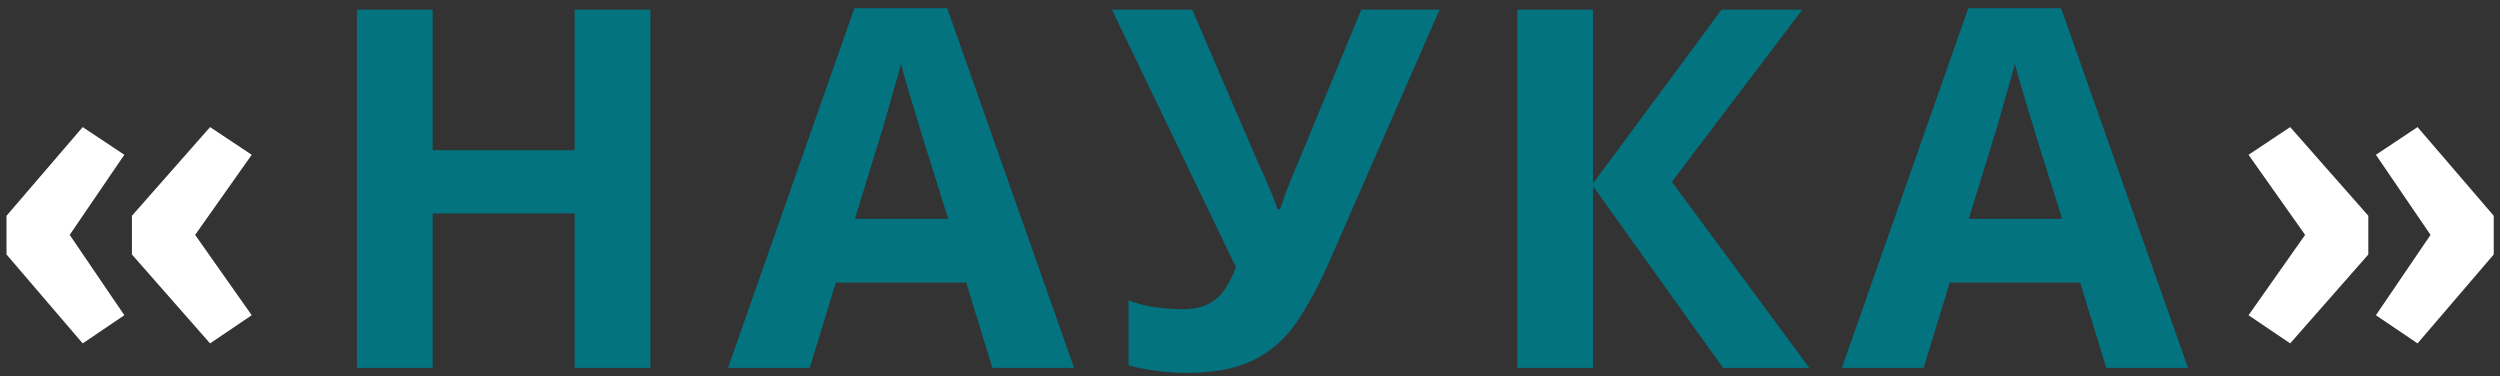 <?xml version="1.0" encoding="UTF-8"?> <svg xmlns="http://www.w3.org/2000/svg" width="299" height="45" viewBox="0 0 299 45" fill="none"><rect x="0" y="0" width="299" height="45" fill="#333333" stroke="none"/><path d="M0.779 30.436V25.807L9.89 15.201L14.87 18.512L8.337 28.092L14.87 37.701L9.89 41.07L0.779 30.436ZM15.778 30.436V25.807L25.124 15.201L30.105 18.512L23.337 28.092L30.105 37.701L25.124 41.07L15.778 30.436ZM273.905 15.201L283.251 25.807V30.436L273.905 41.07L268.925 37.701L275.692 28.092L268.925 18.512L273.905 15.201ZM289.139 15.201L298.251 25.807V30.436L289.139 41.07L284.159 37.701L290.692 28.092L284.159 18.512L289.139 15.201Z" fill="white"></path><path d="M77.786 44H68.726V25.52H51.746V44H42.686V1.16H51.746V17.96H68.726V1.16H77.786V44ZM118.685 44L115.565 33.8H99.965L96.845 44H87.065L102.185 0.98H113.285L128.465 44H118.685ZM110.285 16.22C110.085 15.54 109.825 14.68 109.505 13.64C109.185 12.6 108.865 11.54 108.545 10.46C108.225 9.38 107.965 8.44 107.765 7.64C107.565 8.44 107.285 9.44 106.925 10.64C106.605 11.8 106.285 12.92 105.965 14C105.685 15.04 105.465 15.78 105.305 16.22L102.245 26.18H113.405L110.285 16.22ZM158.911 31.46C157.711 34.18 156.431 36.54 155.071 38.54C153.751 40.5 152.051 42 149.971 43.04C147.891 44.08 145.171 44.6 141.811 44.6C140.771 44.6 139.631 44.52 138.391 44.36C137.151 44.2 136.011 43.98 134.971 43.7V35.9C135.931 36.3 136.991 36.58 138.151 36.74C139.311 36.9 140.391 36.98 141.391 36.98C142.711 36.98 143.771 36.76 144.571 36.32C145.411 35.88 146.071 35.28 146.551 34.52C147.071 33.72 147.491 32.86 147.811 31.94L132.991 1.16H142.591L150.571 19.7C150.771 20.1 151.011 20.62 151.291 21.26C151.571 21.9 151.851 22.56 152.131 23.24C152.411 23.92 152.631 24.52 152.791 25.04H153.091C153.251 24.56 153.451 23.98 153.691 23.3C153.971 22.58 154.251 21.86 154.531 21.14C154.851 20.38 155.131 19.72 155.371 19.16L162.811 1.16H172.171L158.911 31.46ZM216.396 44H206.076L190.536 22.28V44H181.476V1.16H190.536V21.92L205.896 1.16H215.556L199.956 21.74L216.396 44ZM251.908 44L248.788 33.8H233.188L230.068 44H220.288L235.408 0.98H246.508L261.688 44H251.908ZM243.508 16.22C243.308 15.54 243.048 14.68 242.728 13.64C242.408 12.6 242.088 11.54 241.768 10.46C241.448 9.38 241.188 8.44 240.988 7.64C240.788 8.44 240.508 9.44 240.148 10.64C239.828 11.8 239.508 12.92 239.188 14C238.908 15.04 238.688 15.78 238.528 16.22L235.468 26.18H246.628L243.508 16.22Z" fill="#02737F"></path></svg> 
